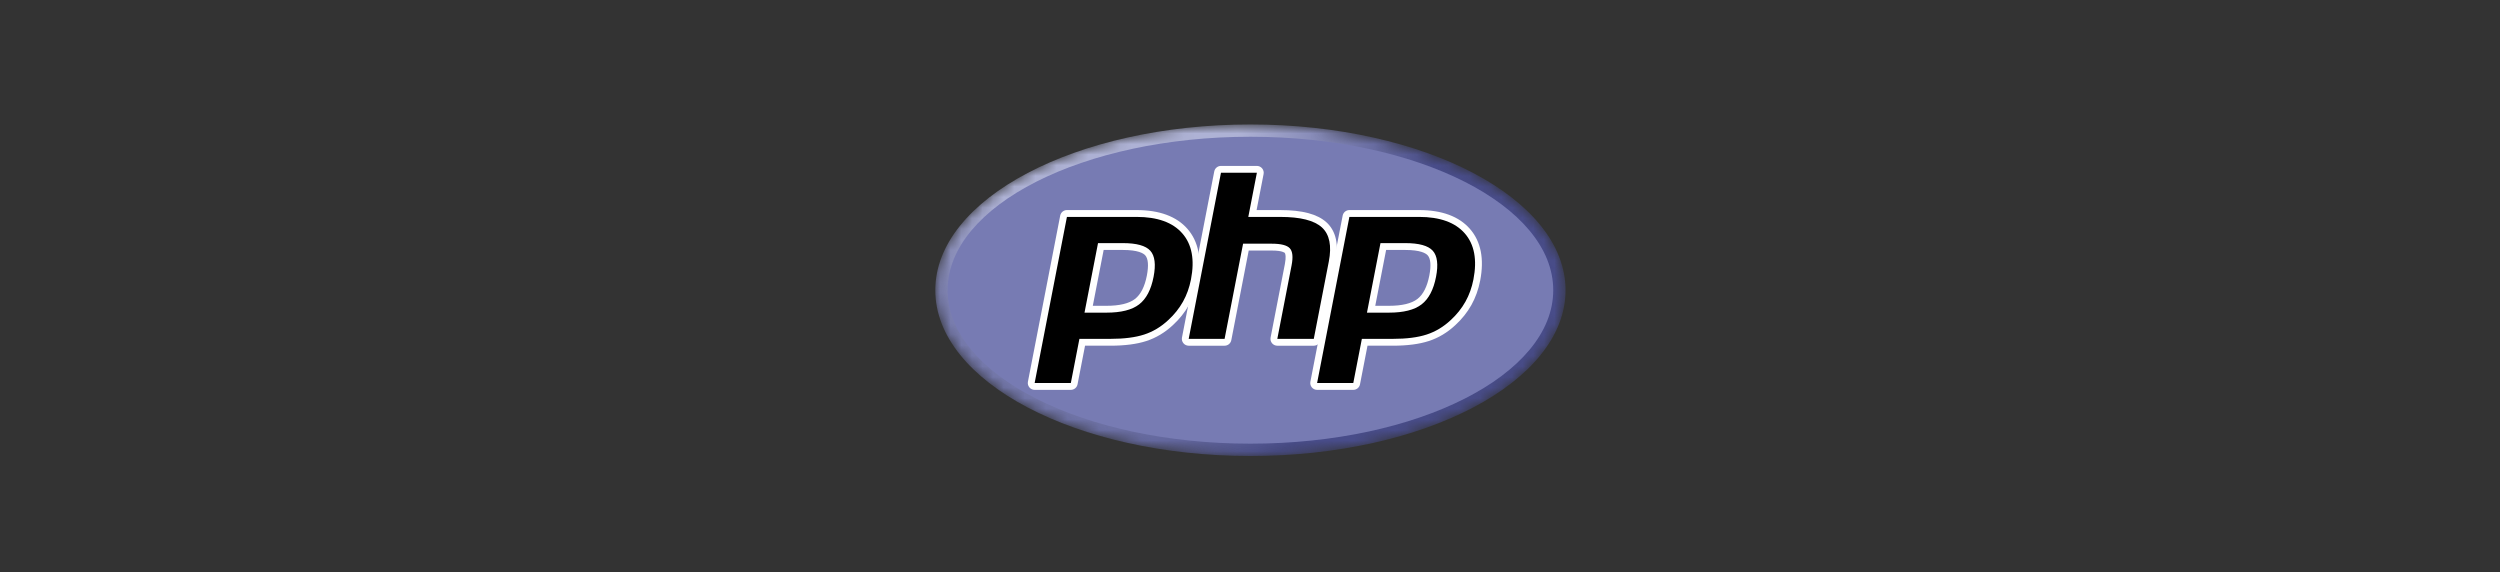 <?xml version="1.0" encoding="UTF-8"?>
<svg width="236px" height="54px" viewBox="0 0 236 54" version="1.1" xmlns="http://www.w3.org/2000/svg" xmlns:xlink="http://www.w3.org/1999/xlink">
    <rect x="0" y="0" width="236" height="54" fill="#333333" stroke="none"/>
    <title>logo-integrations-Desktop HD</title>
    <defs>
        <path d="M0.056,15.709 C0.056,7.066 13.375,0.06 29.804,0.06 C46.233,0.06 59.552,7.066 59.552,15.709 C59.552,24.351 46.233,31.357 29.804,31.357 C13.375,31.357 0.056,24.351 0.056,15.709" id="path-1"></path>
        <radialGradient cx="29.992%" cy="82.422%" fx="29.992%" fy="82.422%" r="124.815%" gradientTransform="translate(0.3,0.824),scale(0.526,1),translate(-0.3,-0.824)" id="radialGradient-3">
            <stop stop-color="#AEB2D5" offset="0%"></stop>
            <stop stop-color="#AEB2D5" offset="30%"></stop>
            <stop stop-color="#484C89" offset="75%"></stop>
            <stop stop-color="#484C89" offset="100%"></stop>
        </radialGradient>
        <polygon id="path-4" points="0 34.86 61.974 34.86 61.974 0 0 0"></polygon>
        <polygon id="path-6" points="0 34.86 61.974 34.86 61.974 0 0 0"></polygon>
    </defs>
    <g id="Desktop-HD" stroke="none" stroke-width="1" fill="none" fill-rule="evenodd">
        <g id="logo-php" transform="translate(87, 9)">
            <g id="Group" transform="translate(31.052, 18.326) scale(-1, 1) rotate(-180) translate(-31.052, -18.326) translate(0.052, 0.826)">
                <g transform="translate(1.184, 1.72)" id="Clipped">
                    <g>
                        <mask id="mask-2" fill="white">
                            <use xlink:href="#path-1"></use>
                        </mask>
                        <g id="logo_php-a"></g>
                        <g id="Group" mask="url(#mask-2)" fill="url(#radialGradient-3)" fill-rule="nonzero">
                            <path d="M0.056,15.709 C0.056,7.066 13.375,0.06 29.804,0.06 C46.233,0.06 59.552,7.066 59.552,15.709 C59.552,24.351 46.233,31.357 29.804,31.357 C13.375,31.357 0.056,24.351 0.056,15.709" id="Path"></path>
                        </g>
                    </g>
                </g>
                <g id="Clipped">
                    <mask id="mask-5" fill="white">
                        <use xlink:href="#path-4"></use>
                    </mask>
                    <g id="logo_php-d"></g>
                    <path d="M30.988,2.944 C46.775,2.944 59.574,9.43 59.574,17.431 C59.574,25.431 46.775,31.917 30.988,31.917 C15.201,31.917 2.402,25.431 2.402,17.431 C2.402,9.43 15.201,2.944 30.988,2.944" id="Path" fill="#777BB3" fill-rule="nonzero" mask="url(#mask-5)"></path>
                </g>
                <g id="Clipped">
                    <g>
                        <mask id="mask-7" fill="white">
                            <use xlink:href="#path-6"></use>
                        </mask>
                        <g id="logo_php-f"></g>
                        <g id="Group" mask="url(#mask-7)" fill-rule="nonzero">
                            <g transform="translate(9.9, 7.962)">
                                <path d="M7.503,7.672 C8.801,7.672 9.77,7.912 10.383,8.384 C10.99,8.851 11.409,9.66 11.628,10.789 C11.833,11.844 11.755,12.581 11.397,12.978 C11.03,13.384 10.238,13.59 9.041,13.59 L6.967,13.59 L5.817,7.672 L7.503,7.672 Z M0.718,0.383 C0.621,0.383 0.53,0.426 0.469,0.5 C0.407,0.575 0.382,0.673 0.401,0.767 L3.449,16.449 C3.478,16.601 3.611,16.71 3.766,16.71 L10.335,16.71 C12.399,16.71 13.936,16.15 14.902,15.044 C15.873,13.933 16.173,12.379 15.793,10.426 C15.639,9.63 15.373,8.892 15.003,8.23 C14.633,7.568 14.144,6.955 13.549,6.409 C12.838,5.742 12.032,5.259 11.157,4.975 C10.296,4.694 9.19,4.552 7.87,4.552 L5.21,4.552 L4.451,0.644 C4.421,0.492 4.288,0.383 4.134,0.383 L0.718,0.383 Z" id="Shape" fill="#000000"></path>
                                <path d="M7.233,13.268 L9.041,13.268 C10.485,13.268 10.987,12.951 11.157,12.762 C11.44,12.449 11.493,11.788 11.312,10.851 C11.108,9.802 10.729,9.058 10.187,8.64 C9.631,8.213 8.728,7.996 7.503,7.996 L6.208,7.996 L7.233,13.268 Z M10.335,17.034 L3.766,17.034 C3.457,17.034 3.191,16.815 3.132,16.512 L0.084,0.83 C0.047,0.64 0.097,0.445 0.22,0.296 C0.342,0.147 0.525,0.061 0.718,0.061 L4.134,0.061 C4.443,0.061 4.709,0.28 4.768,0.583 L5.476,4.23 L7.87,4.23 C9.224,4.23 10.364,4.378 11.257,4.669 C12.176,4.967 13.022,5.474 13.77,6.173 C14.389,6.743 14.899,7.382 15.285,8.073 C15.671,8.765 15.949,9.536 16.11,10.365 C16.51,12.421 16.185,14.067 15.145,15.257 C14.115,16.436 12.497,17.034 10.335,17.034 Z M5.425,7.35 L7.503,7.35 C8.88,7.35 9.906,7.61 10.58,8.129 C11.255,8.648 11.709,9.514 11.945,10.728 C12.172,11.893 12.069,12.716 11.637,13.195 C11.204,13.674 10.339,13.914 9.041,13.914 L6.701,13.914 L5.425,7.35 Z M10.335,16.388 C12.311,16.388 13.753,15.87 14.659,14.832 C15.565,13.795 15.838,12.347 15.476,10.488 C15.328,9.723 15.076,9.022 14.722,8.388 C14.367,7.753 13.904,7.173 13.331,6.647 C12.649,6.009 11.891,5.554 11.057,5.283 C10.224,5.011 9.161,4.876 7.87,4.876 L4.944,4.876 L4.134,0.706 L0.718,0.706 L3.766,16.388 L10.335,16.388 Z" id="Shape" fill="#FFFFFF"></path>
                                <path d="M23.625,4.552 C23.529,4.552 23.437,4.595 23.376,4.669 C23.315,4.744 23.29,4.842 23.308,4.936 L24.657,11.875 C24.785,12.535 24.753,13.009 24.568,13.209 C24.454,13.331 24.113,13.536 23.104,13.536 L20.661,13.536 L18.966,4.813 C18.936,4.662 18.803,4.552 18.649,4.552 L15.26,4.552 C15.163,4.552 15.072,4.595 15.011,4.669 C14.949,4.744 14.924,4.842 14.943,4.936 L17.991,20.618 C18.02,20.77 18.153,20.879 18.308,20.879 L21.697,20.879 C21.793,20.879 21.885,20.836 21.946,20.762 C22.007,20.688 22.032,20.59 22.014,20.495 L21.278,16.71 L23.906,16.71 C25.908,16.71 27.265,16.357 28.056,15.631 C28.862,14.891 29.113,13.706 28.803,12.111 L27.385,4.813 C27.356,4.662 27.223,4.552 27.068,4.552 L23.625,4.552 Z" id="Path" fill="#000000"></path>
                                <path d="M21.697,21.202 L18.308,21.202 C17.999,21.202 17.733,20.983 17.674,20.68 L14.626,4.998 C14.59,4.808 14.639,4.613 14.762,4.464 C14.885,4.315 15.067,4.229 15.26,4.229 L18.649,4.229 C18.958,4.229 19.224,4.448 19.283,4.751 L20.927,13.213 L23.104,13.213 C24.111,13.213 24.323,12.998 24.331,12.989 C24.392,12.923 24.473,12.618 24.34,11.936 L22.992,4.998 C22.955,4.808 23.005,4.613 23.127,4.464 C23.25,4.315 23.433,4.229 23.626,4.229 L27.069,4.229 C27.378,4.229 27.643,4.448 27.702,4.751 L29.12,12.049 C29.453,13.762 29.168,15.047 28.275,15.868 C27.421,16.652 25.993,17.033 23.906,17.033 L21.67,17.033 L22.331,20.433 C22.368,20.622 22.318,20.818 22.195,20.967 C22.073,21.116 21.89,21.202 21.697,21.202 M21.697,20.556 L20.887,16.387 L23.906,16.387 C25.806,16.387 27.116,16.055 27.838,15.393 C28.559,14.73 28.775,13.656 28.487,12.172 L27.069,4.874 L23.626,4.874 L24.974,11.813 C25.127,12.602 25.071,13.141 24.804,13.428 C24.538,13.715 23.971,13.859 23.104,13.859 L20.395,13.859 L18.649,4.874 L15.26,4.874 L18.308,20.556 L21.697,20.556" id="Shape" fill="#FFFFFF"></path>
                                <path d="M34.167,7.672 C35.465,7.672 36.434,7.912 37.047,8.384 C37.654,8.851 38.073,9.66 38.293,10.789 C38.497,11.844 38.419,12.581 38.061,12.978 C37.694,13.384 36.902,13.59 35.705,13.59 L33.631,13.59 L32.481,7.672 L34.167,7.672 Z M27.382,0.383 C27.285,0.383 27.194,0.426 27.133,0.5 C27.071,0.575 27.046,0.673 27.065,0.767 L30.113,16.449 C30.142,16.601 30.275,16.71 30.43,16.71 L36.999,16.71 C39.063,16.71 40.6,16.15 41.566,15.044 C42.537,13.933 42.837,12.379 42.457,10.426 C42.302,9.63 42.037,8.892 41.667,8.23 C41.297,7.568 40.808,6.955 40.213,6.409 C39.502,5.742 38.696,5.259 37.821,4.975 C36.96,4.694 35.854,4.552 34.534,4.552 L31.874,4.552 L31.115,0.644 C31.085,0.492 30.952,0.383 30.798,0.383 L27.382,0.383 Z" id="Shape" fill="#000000"></path>
                                <path d="M33.897,13.268 L35.705,13.268 C37.149,13.268 37.651,12.951 37.821,12.762 C38.104,12.449 38.158,11.788 37.976,10.851 C37.772,9.802 37.393,9.058 36.851,8.64 C36.295,8.213 35.392,7.996 34.167,7.996 L32.872,7.996 L33.897,13.268 Z M36.999,17.034 L30.43,17.034 C30.121,17.034 29.855,16.815 29.796,16.512 L26.748,0.83 C26.711,0.64 26.761,0.445 26.884,0.296 C27.006,0.147 27.189,0.061 27.382,0.061 L30.798,0.061 C31.107,0.061 31.373,0.28 31.432,0.583 L32.14,4.23 L34.534,4.23 C35.888,4.23 37.028,4.378 37.921,4.669 C38.84,4.967 39.686,5.474 40.434,6.174 C41.053,6.743 41.563,7.382 41.949,8.073 C42.335,8.765 42.613,9.536 42.774,10.365 C43.174,12.421 42.849,14.067 41.809,15.257 C40.779,16.436 39.161,17.034 36.999,17.034 Z M32.089,7.35 L34.167,7.35 C35.544,7.35 36.57,7.61 37.244,8.129 C37.919,8.648 38.373,9.514 38.609,10.728 C38.836,11.893 38.733,12.716 38.301,13.195 C37.868,13.674 37.003,13.914 35.705,13.914 L33.365,13.914 L32.089,7.35 Z M36.999,16.388 C38.975,16.388 40.417,15.87 41.323,14.832 C42.229,13.795 42.502,12.347 42.14,10.488 C41.992,9.723 41.74,9.022 41.386,8.388 C41.031,7.753 40.568,7.173 39.995,6.647 C39.313,6.009 38.555,5.554 37.721,5.283 C36.888,5.011 35.825,4.876 34.534,4.876 L31.608,4.876 L30.798,0.706 L27.382,0.706 L30.43,16.388 L36.999,16.388 Z" id="Shape" fill="#FFFFFF"></path>
                            </g>
                        </g>
                    </g>
                </g>
            </g>
        </g>
    </g>
</svg>